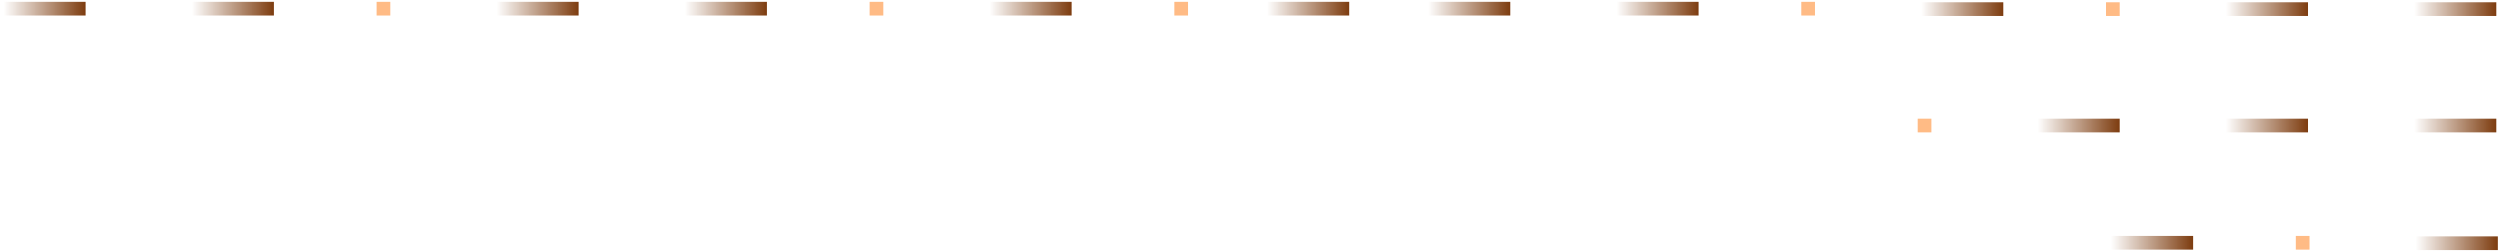 <svg width="1102" height="111" viewBox="0 0 1102 111" fill="none" xmlns="http://www.w3.org/2000/svg">
<g clip-path="url(#clip0_22_252)">
<path d="M37.729 0.807H0V6.844H37.729V0.807Z" fill="url(#paint0_linear_22_252)"/>
<path d="M120.734 0.807H83.005V6.844H120.734V0.807Z" fill="url(#paint1_linear_22_252)"/>
<path d="M172.046 0.807H166.009V6.844H172.046V0.807Z" fill="#FFBB85"/>
<path d="M255.05 0.807H217.321V6.844H255.05V0.807Z" fill="url(#paint2_linear_22_252)"/>
<path d="M338.055 0.807H300.326V6.844H338.055V0.807Z" fill="url(#paint3_linear_22_252)"/>
<path d="M389.367 0.807H383.33V6.844H389.367V0.807Z" fill="#FFBB85"/>
<path d="M472.371 0.807H434.642V6.844H472.371V0.807Z" fill="url(#paint4_linear_22_252)"/>
<path d="M523.684 0.807H517.647V6.844H523.684V0.807Z" fill="#FFBB85"/>
<path d="M594.729 0.807H557V6.844H594.729V0.807Z" fill="url(#paint5_linear_22_252)"/>
<path d="M883.05 1H845.321V7.037H883.05V1Z" fill="url(#paint6_linear_22_252)"/>
<path d="M1101.05 104.193H1063.32V110.23H1101.05V104.193Z" fill="url(#paint7_linear_22_252)"/>
<path d="M934.363 1H928.326V7.037H934.363V1Z" fill="#FFBB85"/>
<path d="M1017.37 1H979.638V7.037H1017.37V1Z" fill="url(#paint8_linear_22_252)"/>
<path d="M1100.37 1H1062.64V7.037H1100.37V1Z" fill="url(#paint9_linear_22_252)"/>
<path d="M851.358 52.312H845.321V58.349H851.358V52.312Z" fill="#FFBB85"/>
<path d="M934.362 52.312H896.633V58.349H934.362V52.312Z" fill="url(#paint10_linear_22_252)"/>
<path d="M1017.37 52.312H979.638V58.349H1017.37V52.312Z" fill="url(#paint11_linear_22_252)"/>
<path d="M1100.37 52.312H1062.64V58.349H1100.37V52.312Z" fill="url(#paint12_linear_22_252)"/>
<path d="M665.729 0.807H628V6.844H665.729V0.807Z" fill="url(#paint13_linear_22_252)"/>
<path d="M748.734 0.807H711.005V6.844H748.734V0.807Z" fill="url(#paint14_linear_22_252)"/>
<path d="M966.729 104H929V110.037H966.729V104Z" fill="url(#paint15_linear_22_252)"/>
<path d="M800.046 0.807H794.009V6.844H800.046V0.807Z" fill="#FFBB85"/>
<path d="M1018.04 104H1012V110.037H1018.04V104Z" fill="#FFBB85"/>
</g>
<defs>
<linearGradient id="paint0_linear_22_252" x1="37.73" y1="6.844" x2="1.51" y2="6.844" gradientUnits="userSpaceOnUse">
<stop stop-color="#7D3C0F"/>
<stop offset="1" stop-color="#7D3C0F" stop-opacity="0"/>
</linearGradient>
<linearGradient id="paint1_linear_22_252" x1="120.734" y1="6.844" x2="84.514" y2="6.844" gradientUnits="userSpaceOnUse">
<stop stop-color="#7D3C0F"/>
<stop offset="1" stop-color="#7D3C0F" stop-opacity="0"/>
</linearGradient>
<linearGradient id="paint2_linear_22_252" x1="255.051" y1="6.844" x2="218.831" y2="6.844" gradientUnits="userSpaceOnUse">
<stop stop-color="#7D3C0F"/>
<stop offset="1" stop-color="#7D3C0F" stop-opacity="0"/>
</linearGradient>
<linearGradient id="paint3_linear_22_252" x1="338.056" y1="6.844" x2="301.836" y2="6.844" gradientUnits="userSpaceOnUse">
<stop stop-color="#7D3C0F"/>
<stop offset="1" stop-color="#7D3C0F" stop-opacity="0"/>
</linearGradient>
<linearGradient id="paint4_linear_22_252" x1="472.372" y1="6.844" x2="436.152" y2="6.844" gradientUnits="userSpaceOnUse">
<stop stop-color="#7D3C0F"/>
<stop offset="1" stop-color="#7D3C0F" stop-opacity="0"/>
</linearGradient>
<linearGradient id="paint5_linear_22_252" x1="594.73" y1="6.844" x2="558.51" y2="6.844" gradientUnits="userSpaceOnUse">
<stop stop-color="#7D3C0F"/>
<stop offset="1" stop-color="#7D3C0F" stop-opacity="0"/>
</linearGradient>
<linearGradient id="paint6_linear_22_252" x1="883.051" y1="7.037" x2="846.831" y2="7.037" gradientUnits="userSpaceOnUse">
<stop stop-color="#7D3C0F"/>
<stop offset="1" stop-color="#7D3C0F" stop-opacity="0"/>
</linearGradient>
<linearGradient id="paint7_linear_22_252" x1="1101.05" y1="110.23" x2="1064.83" y2="110.23" gradientUnits="userSpaceOnUse">
<stop stop-color="#7D3C0F"/>
<stop offset="1" stop-color="#7D3C0F" stop-opacity="0"/>
</linearGradient>
<linearGradient id="paint8_linear_22_252" x1="1017.37" y1="7.037" x2="981.148" y2="7.037" gradientUnits="userSpaceOnUse">
<stop stop-color="#7D3C0F"/>
<stop offset="1" stop-color="#7D3C0F" stop-opacity="0"/>
</linearGradient>
<linearGradient id="paint9_linear_22_252" x1="1100.37" y1="7.037" x2="1064.15" y2="7.037" gradientUnits="userSpaceOnUse">
<stop stop-color="#7D3C0F"/>
<stop offset="1" stop-color="#7D3C0F" stop-opacity="0"/>
</linearGradient>
<linearGradient id="paint10_linear_22_252" x1="934.363" y1="58.349" x2="898.143" y2="58.349" gradientUnits="userSpaceOnUse">
<stop stop-color="#7D3C0F"/>
<stop offset="1" stop-color="#7D3C0F" stop-opacity="0"/>
</linearGradient>
<linearGradient id="paint11_linear_22_252" x1="1017.37" y1="58.349" x2="981.148" y2="58.349" gradientUnits="userSpaceOnUse">
<stop stop-color="#7D3C0F"/>
<stop offset="1" stop-color="#7D3C0F" stop-opacity="0"/>
</linearGradient>
<linearGradient id="paint12_linear_22_252" x1="1100.37" y1="58.349" x2="1064.15" y2="58.349" gradientUnits="userSpaceOnUse">
<stop stop-color="#7D3C0F"/>
<stop offset="1" stop-color="#7D3C0F" stop-opacity="0"/>
</linearGradient>
<linearGradient id="paint13_linear_22_252" x1="665.73" y1="6.844" x2="629.51" y2="6.844" gradientUnits="userSpaceOnUse">
<stop stop-color="#7D3C0F"/>
<stop offset="1" stop-color="#7D3C0F" stop-opacity="0"/>
</linearGradient>
<linearGradient id="paint14_linear_22_252" x1="748.735" y1="6.844" x2="712.515" y2="6.844" gradientUnits="userSpaceOnUse">
<stop stop-color="#7D3C0F"/>
<stop offset="1" stop-color="#7D3C0F" stop-opacity="0"/>
</linearGradient>
<linearGradient id="paint15_linear_22_252" x1="966.73" y1="110.037" x2="930.51" y2="110.037" gradientUnits="userSpaceOnUse">
<stop stop-color="#7D3C0F"/>
<stop offset="1" stop-color="#7D3C0F" stop-opacity="0"/>
</linearGradient>
<clipPath id="clip0_22_252">
<rect width="1102" height="111" fill="white"/>
</clipPath>
</defs>
</svg>
